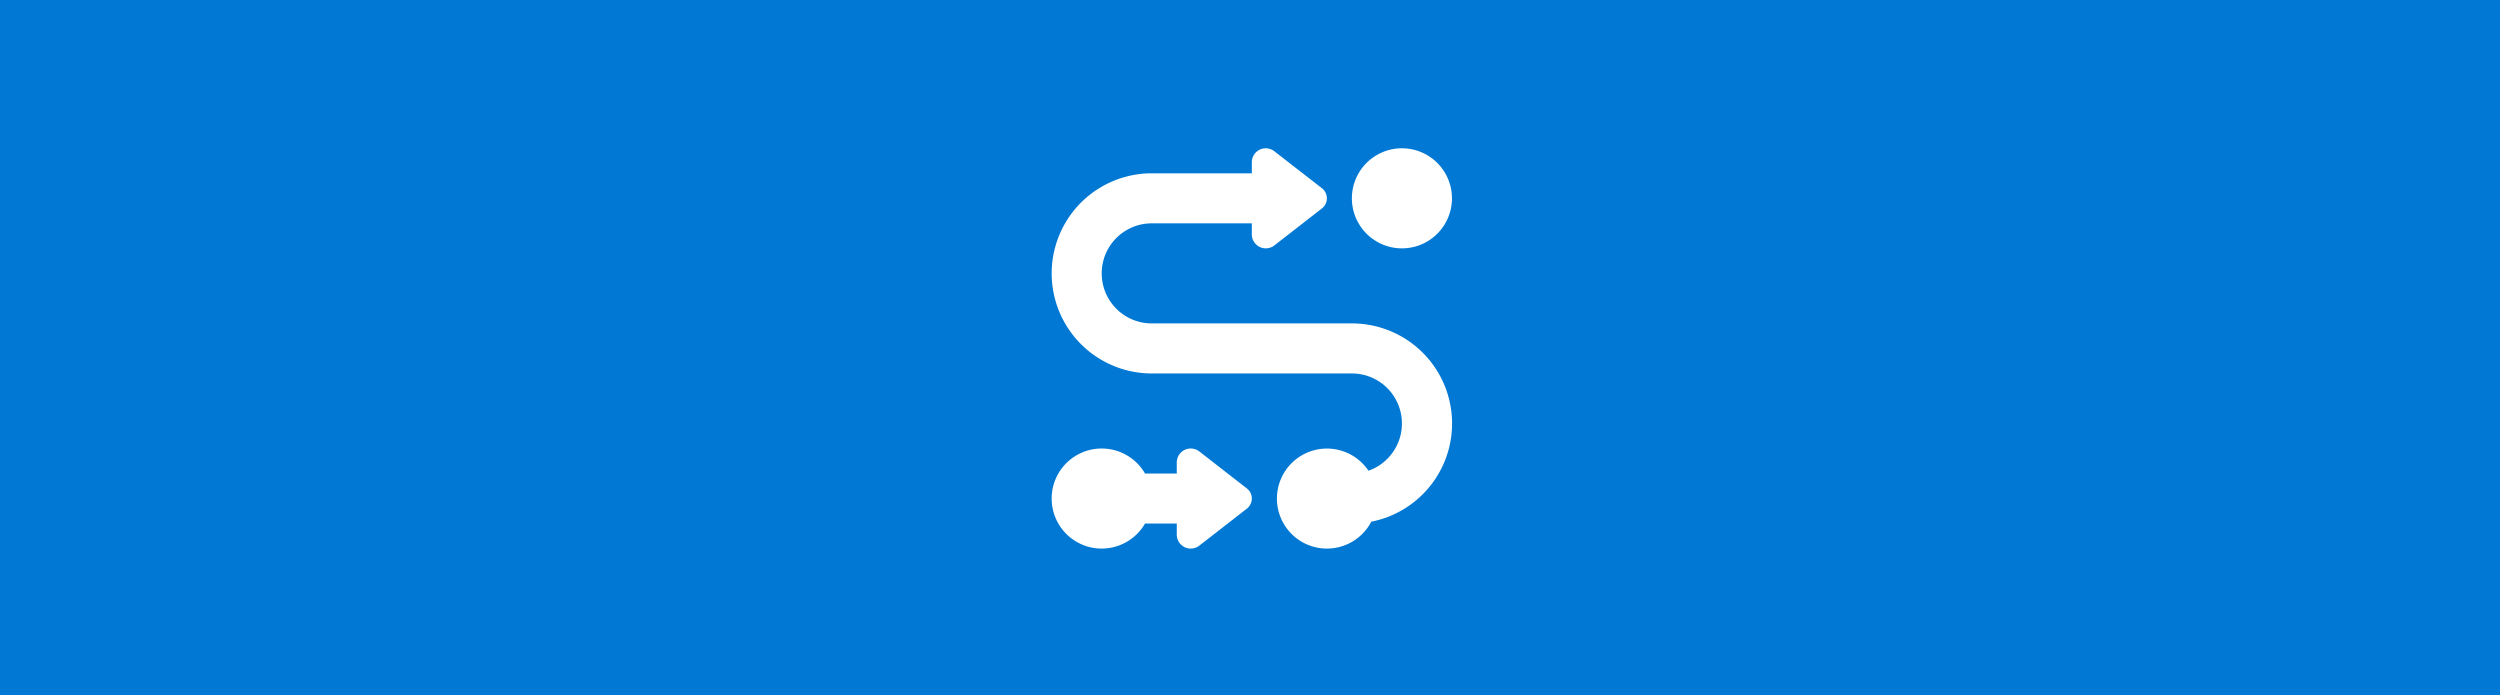 <svg xmlns="http://www.w3.org/2000/svg" width="687" height="191" viewBox="0 0 687 191">
  <g id="Business_Process_Automation_" data-name="Business Process Automation  " transform="translate(-989 -1884)">
    <rect id="Rectangle_35973" data-name="Rectangle 35973" width="687" height="191" transform="translate(989 1884)" fill="#0078d4"/>
    <path id="Path_11361" data-name="Path 11361" d="M118.25,27.25a13.75,13.75,0,1,0-11.908-6.875A13.75,13.75,0,0,0,118.25,27.25ZM49.5,6.625a27.5,27.5,0,0,0,0,55h55a13.752,13.752,0,0,1,4.555,26.727,13.743,13.743,0,1,0,.773,14.008A27.5,27.5,0,0,0,104.5,47.875h-55a13.75,13.75,0,0,1,0-27.5H77V23.4a3.842,3.842,0,0,0,3.846,3.846,3.8,3.8,0,0,0,2.363-.816L96.271,16.271a3.514,3.514,0,0,0,0-5.543L83.188.566A3.889,3.889,0,0,0,80.824-.25,3.837,3.837,0,0,0,77,3.6V6.625Zm-1.848,82.5a13.75,13.75,0,1,0,0,13.75h8.723V105.9a3.842,3.842,0,0,0,3.846,3.846,3.8,3.8,0,0,0,2.363-.816L75.646,98.771a3.514,3.514,0,0,0,0-5.543L62.584,83.066a3.889,3.889,0,0,0-2.363-.816A3.842,3.842,0,0,0,56.375,86.1v3.029Z" transform="translate(1256 1925)" fill="#fff"/>
  </g>
</svg>
